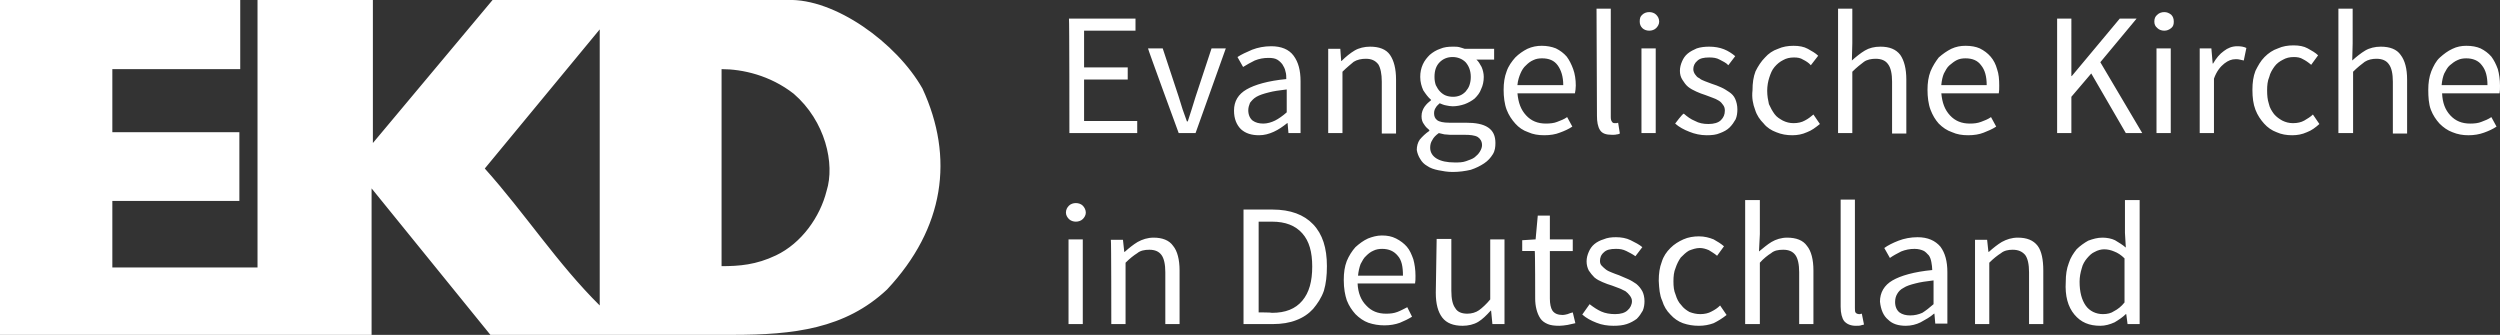<svg xmlns="http://www.w3.org/2000/svg" width="578.6" height="77.5" viewBox="0 0 578.6 77.5"><rect x="0" y="0" width="578.6" height="77.5" fill="#333333" stroke="none"/><path d="M191.3 44.2c-1.5 6-5.8 12.1-11.7 14.9-4.6 2.2-8.5 2.5-12.6 2.5V16c4.8 0 11.2 1.4 16.7 5.7 7.3 6.3 9.6 16.2 7.6 22.5zm-52.5 26.5C129 61 121.6 49.5 112.2 39l26.6-32.2v63.9zm74.7-50.2C207.5 9.9 193.2-.4 182.3 0H114L86.3 33.1V0H59.6v61.9H26V46.5h29.4V30.6H26V16h29.6V0H0v77.5h86V43.6l27.5 33.9h56c14.2 0 26.1-1.4 35.8-10.5 13.3-14.2 15.6-30.5 8.2-46.5zm37.1 30.2c.4-.4.7-.9.7-1.5s-.3-1.2-.7-1.6c-.4-.4-1-.6-1.6-.6-.6 0-1.2.2-1.6.6-.4.4-.7.9-.7 1.6 0 .6.3 1.1.7 1.5.4.4 1 .6 1.6.6.6 0 1.2-.2 1.6-.6zM247.3 75h3.3V55.4h-3.3V75zm9.9 0h3.3V60.8c1-1 1.9-1.7 2.7-2.2.7-.6 1.7-.8 2.8-.8 1.3 0 2.2.4 2.8 1.2.6.8.9 2.2.9 4v12h3.3V62.6c0-2.5-.5-4.5-1.5-5.7-.9-1.3-2.5-1.9-4.5-1.9-1.4 0-2.6.4-3.7 1-1 .6-2 1.4-3 2.3h-.1l-.3-2.8h-2.8c.1-.1.1 19.5.1 19.5zm30.7 0h6.8c1.9 0 3.8-.3 5.3-.9 1.6-.6 2.9-1.5 3.9-2.6 1-1.2 1.9-2.5 2.5-4.2.5-1.7.7-3.5.7-5.7 0-4.2-1-7.4-3.2-9.7-2.1-2.2-5.2-3.4-9.4-3.4h-6.7V75zm3.4-2.7v-21h3.1c3.1 0 5.4.9 7 2.7 1.6 1.8 2.3 4.3 2.3 7.7 0 3.4-.7 6-2.3 7.9-1.6 1.9-3.9 2.8-7 2.8-.1-.1-3.1-.1-3.1-.1zm20.4-2.8c.5 1.3 1.2 2.3 2 3.2.9.9 1.9 1.6 3 2 1.2.4 2.4.6 3.7.6s2.5-.2 3.6-.6c1-.4 2-.9 2.8-1.4l-1.1-2.2c-.8.4-1.5.8-2.3 1.1-.8.3-1.6.4-2.6.4-1.9 0-3.4-.6-4.6-1.9-1.2-1.2-1.9-2.9-2-5.1h13.3c.1-.5.1-1 .1-1.8 0-1.4-.2-2.7-.5-3.8-.4-1.1-.8-2.1-1.5-2.9-.6-.7-1.5-1.4-2.5-1.9s-2-.7-3.3-.7c-1.1 0-2.2.3-3.2.7-1.1.5-2 1.2-2.9 2-.8.9-1.5 2-2 3.2-.5 1.3-.7 2.7-.7 4.4 0 2 .3 3.5.7 4.7zm2.6-5.7c.1-1 .3-1.9.6-2.7.4-.7.7-1.4 1.3-1.9.5-.5 1-.9 1.7-1.2.6-.3 1.3-.4 2-.4 1.5 0 2.7.5 3.6 1.6.9 1 1.2 2.5 1.2 4.6h-10.4zm18 4c0 2.5.5 4.4 1.5 5.7 1 1.3 2.6 1.9 4.7 1.9 1.3 0 2.6-.3 3.6-.9 1-.6 1.9-1.5 2.9-2.6h.1l.3 3.1h2.8V55.4h-3.3v13.9c-.9 1.1-1.9 2-2.6 2.5s-1.7.8-2.7.8c-1.3 0-2.3-.4-2.8-1.3-.6-.8-.9-2.1-.9-4v-12h-3.4l-.2 12.5zm23 1.2c0 1 .1 1.8.3 2.6.2.8.5 1.5.9 2.1.4.6 1 1 1.7 1.3.7.3 1.6.4 2.7.4.6 0 1.2-.1 1.9-.2.6-.1 1.2-.3 1.8-.4l-.6-2.5c-.4.1-.7.2-1.2.4-.4.1-.8.2-1.1.2-1.1 0-1.9-.3-2.4-1-.4-.6-.6-1.6-.6-2.8v-11h5.3v-2.7h-5.3v-5.5h-2.8l-.5 5.5-3.1.2v2.5h2.9c.1 0 .1 10.9.1 10.9zm10.9 3.8c.9.8 2 1.4 3.3 1.9 1.2.5 2.6.7 3.9.7 1.2 0 2.2-.1 3.1-.4s1.6-.7 2.3-1.2c.6-.6 1-1.2 1.4-1.9.3-.7.4-1.5.4-2.2 0-.9-.2-1.7-.5-2.3-.4-.7-.8-1.2-1.4-1.7-.6-.4-1.2-.8-1.9-1.1l-2.1-.9c-.6-.2-1.1-.4-1.6-.6s-1-.4-1.4-.7c-.4-.3-.7-.6-1-.9s-.4-.7-.4-1.1c0-.7.2-1.4.9-2 .6-.6 1.5-.8 2.8-.8.9 0 1.6.1 2.4.5.6.3 1.4.7 2.1 1.2l1.6-2.1c-.7-.6-1.7-1.1-2.7-1.6-1-.5-2.2-.7-3.4-.7-1 0-2 .1-2.9.5-.7.2-1.5.6-2.1 1.1-.6.5-1 1.1-1.3 1.8-.3.7-.5 1.4-.5 2.2s.2 1.5.5 2.1c.4.6.8 1.1 1.3 1.6.6.5 1.2.8 1.9 1.1.7.3 1.5.6 2.2.8.6.2 1 .4 1.6.6.6.2 1 .5 1.5.7.4.3.7.6 1 1 .3.4.5.8.5 1.3 0 .8-.4 1.6-1 2.1-.6.6-1.6.9-2.9.9-1.2 0-2.3-.2-3.2-.6-.9-.4-1.8-1-2.7-1.7l-1.7 2.4zm18.5-3.2c.4 1.3 1 2.3 1.9 3.2.8.9 1.8 1.6 2.9 2 1.2.4 2.3.6 3.7.6 1.2 0 2.3-.2 3.4-.6 1-.5 2-1.1 3-1.9l-1.5-2.2c-.6.6-1.2 1-2 1.4-.7.4-1.6.6-2.6.6-.9 0-1.7-.2-2.5-.5-.7-.4-1.4-.9-1.9-1.6-.6-.6-1-1.4-1.3-2.4-.4-.9-.5-1.9-.5-3.1 0-1.1.1-2.2.5-3.1.3-.9.7-1.7 1.2-2.4.6-.6 1.2-1.2 1.9-1.6.8-.3 1.6-.6 2.5-.6.7 0 1.4.2 2.1.5.6.4 1.2.7 1.9 1.3L399 57c-.7-.6-1.5-1.1-2.4-1.6-1-.4-2.1-.7-3.4-.7-1.2 0-2.5.2-3.6.7s-2.1 1.1-3 2c-.9.9-1.6 1.9-2 3.2-.5 1.3-.7 2.7-.7 4.4.1 1.8.2 3.3.8 4.6zm19.2 5.4h3.4V60.8c.9-1 1.8-1.7 2.6-2.2.7-.6 1.6-.8 2.8-.8 1.3 0 2.2.4 2.8 1.2.6.8.9 2.2.9 4v12h3.3V62.6c0-2.5-.5-4.5-1.5-5.7-.9-1.3-2.5-1.9-4.6-1.9-1.3 0-2.6.4-3.6 1s-1.9 1.4-2.9 2.2l.2-4v-7.9h-3.4V75zm22.1-4c0 1.5.3 2.6.8 3.3.6.7 1.5 1.1 2.7 1.1.5 0 .9 0 1.2-.1.2-.1.6-.1.7-.2l-.5-2.5c-.2 0-.4.1-.4.1h-.3c-.2 0-.5-.1-.7-.3-.2-.2-.2-.6-.2-1.1V46.2H426V71zm11 3c1 1 2.4 1.4 4.1 1.4 1.2 0 2.4-.3 3.4-.8 1.1-.6 2.2-1.2 3.1-2h.1l.2 2.3h2.8V63c0-2.5-.5-4.4-1.6-5.9-1.2-1.4-2.9-2.2-5.3-2.2-1.6 0-3.1.3-4.4.8s-2.5 1.1-3.3 1.7l1.3 2.3c.7-.5 1.6-1 2.6-1.5 1-.4 2-.6 3.1-.6.9 0 1.5.2 2 .4s.9.7 1.3 1.1c.3.4.5 1 .6 1.6.1.6.2 1.2.2 1.8-4.2.4-7.3 1.3-9.2 2.4-1.9 1.1-2.9 2.8-2.9 4.9.2 1.9.8 3.3 1.9 4.2zm2.1-6c.3-.5.7-1 1.5-1.4.6-.4 1.5-.7 2.7-1 1.1-.3 2.5-.5 4.2-.7v5.5c-.9.8-1.8 1.5-2.6 2-.9.4-1.8.6-2.8.6-1 0-1.8-.2-2.5-.7-.6-.5-1-1.3-1-2.4 0-.8.2-1.4.5-1.9zm18 7h3.3V60.8c1-1 1.9-1.7 2.7-2.2.7-.6 1.7-.8 2.7-.8 1.3 0 2.2.4 2.9 1.2.6.8.9 2.2.9 4v12h3.3V62.6c0-2.5-.4-4.5-1.3-5.7-1-1.3-2.5-1.9-4.6-1.9-1.4 0-2.6.4-3.7 1-1 .6-2 1.4-3 2.3h-.1l-.3-2.8h-2.8V75zm23-2.2c1.5 1.8 3.4 2.6 6 2.6 1.1 0 2.2-.3 3.3-.8 1-.6 1.9-1.2 2.6-1.9h.1l.3 2.3h2.8V46.3h-3.4v7.6l.2 3.4c-.8-.7-1.7-1.2-2.5-1.7-.8-.4-1.9-.6-2.9-.6-1.2 0-2.2.3-3.3.7-.9.5-1.9 1.2-2.7 2-.7.9-1.4 1.9-1.8 3.2-.5 1.3-.7 2.7-.7 4.3-.2 3.3.5 5.8 2 7.6zm1.7-10.7c.2-.9.7-1.7 1.2-2.3.6-.7 1.1-1.2 1.8-1.5.7-.4 1.5-.6 2.2-.6.8 0 1.6.2 2.3.5.8.3 1.6.8 2.4 1.6V70c-.7.9-1.6 1.6-2.4 2-.7.5-1.6.7-2.6.7-1.6 0-3.1-.7-4-2-.9-1.3-1.4-3.1-1.4-5.5 0-1.1.2-2.1.5-3.1zM247.5 30.8h15.7V28h-12.3v-9.6H261v-2.8h-10.1V7.1h11.9V4.3h-15.4c.1 0 .1 26.5.1 26.5zm25.3 0h3.9l7-19.6h-3.3l-3.7 11.2c-.3 1-.6 1.9-.9 2.9-.3 1-.6 1.9-.9 2.8h-.2c-.3-.9-.7-1.9-1-2.8-.3-1-.6-1.9-.9-2.9l-3.7-11.2h-3.4c-.1 0 7.1 19.6 7.1 19.6zm14.4-.9c1.1 1 2.5 1.4 4.2 1.4 1.2 0 2.3-.3 3.4-.8s2.1-1.2 3.1-2h.1l.2 2.3h2.8v-12c0-2.5-.5-4.4-1.6-5.9s-2.9-2.2-5.2-2.2c-1.6 0-3.1.3-4.4.8-1.4.6-2.5 1.1-3.4 1.7l1.3 2.3c.8-.5 1.7-1 2.7-1.5 1-.4 2-.6 3.2-.6.8 0 1.5.1 2 .4.5.3.9.7 1.2 1.1.3.5.6 1 .7 1.6.2.6.2 1.2.2 1.8-4.2.4-7.3 1.3-9.2 2.4-1.9 1.1-2.9 2.7-2.9 4.9 0 1.9.6 3.3 1.6 4.3zm2.1-6.1c.4-.5.8-1 1.5-1.4.7-.4 1.6-.7 2.8-1 1.1-.3 2.5-.5 4.2-.7V26c-.9.8-1.9 1.5-2.7 1.9-.8.4-1.8.7-2.7.7-1 0-1.8-.2-2.5-.7-.6-.5-1-1.3-1-2.4 0-.6.2-1.2.4-1.7zm18.1 7h3.3V16.6c1-1 1.9-1.7 2.6-2.3.8-.5 1.8-.7 2.8-.7 1.3 0 2.2.4 2.9 1.3.5.8.8 2.2.8 4v12h3.3V18.4c0-2.5-.5-4.4-1.4-5.7-.9-1.3-2.5-1.9-4.6-1.9-1.3 0-2.6.3-3.6.9-1 .6-2 1.4-3 2.4h-.1l-.2-2.8h-2.8v19.5zm24.1 1.6c.3-.6.8-1.1 1.5-1.6.4.1.9.2 1.3.3.5 0 .9.1 1.3.1h3.4c1.2 0 2.3.1 3 .5.6.4 1 1 1 1.9 0 .5-.2 1-.5 1.5s-.7.9-1.2 1.3-1.2.6-2 .9-1.7.3-2.6.3c-1.8 0-3.2-.3-4.2-.9-1-.6-1.5-1.5-1.5-2.5 0-.6.1-1.2.5-1.8zm-2.8 4.4c.4.7.9 1.2 1.6 1.6.7.5 1.6.8 2.6 1 1 .2 2.1.4 3.3.4 1.5 0 2.9-.2 4.2-.5 1.2-.4 2.2-.9 3.1-1.5.9-.6 1.5-1.3 2-2.1s.6-1.7.6-2.6c0-1.6-.5-2.8-1.7-3.6s-2.9-1.1-5.2-1.1h-3.8c-1.3 0-2.3-.2-2.8-.6-.5-.4-.7-.9-.7-1.6 0-.6.2-1 .4-1.3.2-.4.6-.7.9-1 .5.2.9.4 1.5.5.5.1 1 .2 1.5.2 1 0 1.9-.2 2.8-.5.8-.3 1.7-.8 2.3-1.3.6-.6 1.2-1.3 1.5-2.2.4-.8.6-1.8.6-2.8 0-.8-.2-1.6-.5-2.3-.4-.7-.7-1.3-1.2-1.7h4.1v-2.5H339c-.4-.1-.8-.3-1.3-.4-.4-.1-.9-.1-1.5-.1-1 0-2 .1-2.9.5-.9.3-1.7.8-2.4 1.4-.6.6-1.2 1.3-1.6 2.2-.4.9-.6 1.8-.6 2.9 0 1.2.3 2.2.7 3.1.6.9 1.1 1.6 1.8 2.2v.1c-.5.4-1 .8-1.5 1.5-.4.6-.7 1.3-.7 2.2 0 .8.2 1.4.6 1.9.3.5.7.9 1.2 1.3v.2c-.9.6-1.6 1.3-2.2 2-.5.7-.7 1.6-.7 2.4.1.7.4 1.5.8 2.1zm5.9-14.7c-.5-.2-.9-.5-1.3-.9s-.7-.9-1-1.5c-.2-.6-.3-1.2-.3-1.9 0-1.5.4-2.6 1.2-3.4.8-.8 1.8-1.2 3-1.2 1.1 0 2.2.4 3 1.2.7.8 1.2 1.9 1.2 3.4 0 .7-.1 1.3-.3 1.9-.2.6-.5 1-.9 1.5-.4.4-.8.7-1.3.9-.5.2-1 .3-1.6.3s-1.2-.1-1.7-.3zm14.1 3.3c.5 1.3 1.2 2.3 2 3.2.8.9 1.8 1.6 3 2 1.1.5 2.3.7 3.7.7s2.6-.2 3.6-.6c1.1-.4 2-.8 2.9-1.4l-1.2-2.2c-.7.5-1.5.8-2.3 1.1-.7.3-1.7.4-2.6.4-1.9 0-3.4-.6-4.6-1.9-1.2-1.3-1.8-2.9-2-5.1h13.3c.1-.5.2-1.1.2-1.8 0-1.4-.2-2.7-.6-3.8-.4-1.1-.9-2.1-1.5-2.9-.7-.8-1.5-1.4-2.5-1.9-1-.4-2.1-.6-3.3-.6-1.1 0-2.2.2-3.3.7-1 .5-2 1.2-2.8 2-.8.9-1.6 2-2 3.2-.5 1.3-.7 2.7-.7 4.3s.2 3.3.7 4.6zm2.5-5.8c.1-1 .4-1.9.7-2.6.3-.7.7-1.4 1.3-1.9.5-.5 1-.9 1.7-1.2.6-.3 1.3-.4 2-.4 1.6 0 2.8.5 3.6 1.6.8 1.1 1.3 2.6 1.3 4.6h-10.6zm18.4 7.2c0 1.4.2 2.5.7 3.3s1.4 1.1 2.8 1.1c.4 0 .8 0 1.1-.1.3 0 .5-.1.7-.2l-.4-2.5c-.2.1-.4.1-.5.1h-.3c-.3 0-.5-.1-.6-.3-.2-.2-.3-.6-.3-1.1V2h-3.3l.1 24.8zm13.7-20.3c.4-.4.7-.9.7-1.5 0-.7-.3-1.2-.7-1.6-.4-.4-1-.6-1.6-.6s-1.2.2-1.6.6c-.5.4-.6.9-.6 1.6 0 .6.2 1.1.6 1.5.4.4 1 .6 1.6.6s1.2-.2 1.6-.6zm-3.4 24.3h3.3V11.2h-3.3v19.6zm7.8-2.2c.9.8 2 1.4 3.3 1.9 1.2.5 2.6.8 4 .8 1.2 0 2.2-.1 3.1-.5.8-.3 1.6-.7 2.2-1.3s1-1.2 1.4-1.9c.3-.7.4-1.5.4-2.3 0-.9-.2-1.7-.5-2.4s-.8-1.2-1.4-1.6c-.6-.4-1.2-.8-1.9-1.1s-1.4-.6-2.1-.8c-.5-.2-1.1-.4-1.6-.6-.5-.2-1-.4-1.3-.7-.5-.2-.7-.5-1-.9-.2-.3-.4-.7-.4-1.2 0-.7.3-1.4.9-1.9.6-.6 1.5-.8 2.8-.8.9 0 1.7.1 2.4.5s1.5.7 2 1.3l1.6-2.1c-.7-.6-1.6-1.2-2.6-1.6-1-.4-2.2-.6-3.4-.6-1 0-2 .1-2.9.4-.7.3-1.5.7-2.1 1.2-.6.5-1 1.1-1.3 1.8-.3.7-.5 1.4-.5 2.2 0 .8.2 1.5.6 2.1s.7 1.1 1.3 1.6c.5.4 1.2.8 1.9 1.1.7.3 1.4.6 2.1.8.5.2 1 .4 1.6.6.6.2 1 .4 1.5.7.5.3.7.6 1 1 .3.4.4.8.4 1.3 0 .9-.3 1.6-.9 2.2s-1.6.9-2.9.9c-1.2 0-2.2-.2-3.1-.7-1-.4-1.8-1-2.6-1.7-.3 0-2 2.3-2 2.3zm18.5-3.2c.4 1.3 1.1 2.3 2 3.2.7.9 1.8 1.6 2.9 2 1.2.5 2.4.7 3.7.7 1.2 0 2.3-.2 3.4-.7 1.1-.4 2-1.1 3-1.9l-1.5-2.2c-.6.5-1.2 1-2 1.4-.7.4-1.6.6-2.6.6-.9 0-1.7-.2-2.5-.6-.7-.4-1.4-.8-1.9-1.5s-.9-1.4-1.3-2.3c-.2-.9-.4-1.9-.4-3.1 0-1.1.2-2.2.5-3.1.3-.9.6-1.7 1.2-2.4s1.2-1.2 2-1.6c.7-.4 1.5-.6 2.5-.6.8 0 1.5.1 2.1.5.6.3 1.3.7 1.8 1.3l1.7-2.2c-.6-.6-1.5-1.1-2.4-1.6-.9-.5-2-.7-3.3-.7s-2.5.2-3.6.7c-1.2.4-2.2 1.1-3 2-.9.9-1.6 2-2.2 3.2-.5 1.3-.7 2.7-.7 4.4-.2 1.7.1 3.2.6 4.5zm19.2 5.4h3.3V16.6c1-1 1.9-1.7 2.7-2.3.7-.5 1.7-.7 2.7-.7 1.3 0 2.3.4 2.9 1.3.6.8.9 2.2.9 4v12h3.3V18.4c0-2.5-.5-4.4-1.4-5.7-1-1.3-2.5-1.9-4.6-1.9-1.4 0-2.6.3-3.6.9-1 .6-2 1.4-3 2.3l.1-4V2h-3.3v28.8zm21.4-5.4c.5 1.3 1.1 2.3 1.9 3.2.9.9 1.9 1.6 3.1 2 1.1.5 2.3.7 3.7.7s2.6-.2 3.6-.6 2-.8 2.9-1.4l-1.2-2.2c-.7.5-1.5.8-2.3 1.1-.8.3-1.6.4-2.6.4-1.9 0-3.4-.6-4.6-1.9-1.2-1.3-1.8-2.9-2-5.1h13.3c.1-.5.1-1.1.1-1.8 0-1.4-.1-2.7-.5-3.8-.3-1.1-.8-2.1-1.5-2.9-.7-.8-1.5-1.4-2.5-1.9-.9-.4-2-.6-3.3-.6-1.2 0-2.2.2-3.3.7-1 .5-2 1.2-2.9 2-.7.9-1.4 2-1.9 3.2-.5 1.3-.7 2.7-.7 4.3s.2 3.3.7 4.6zm2.5-5.8c.1-1 .3-1.9.6-2.6.4-.7.7-1.4 1.3-1.9s1.1-.9 1.7-1.2c.6-.3 1.3-.4 2-.4 1.6 0 2.8.5 3.6 1.6.9 1.1 1.3 2.6 1.3 4.6h-10.5zm26.8 11.2h3.3v-8.4L484 17l8 13.8h3.8l-9.7-16.4 8.4-10.1h-3.9l-11.1 13.3h-.1V4.3h-3.3v26.5zm26.4-24.3c.5-.4.6-.9.6-1.5 0-.7-.2-1.2-.6-1.6-.5-.4-1-.6-1.6-.6s-1.2.2-1.6.6c-.5.4-.7.9-.7 1.6 0 .6.2 1.1.7 1.5.4.4 1 .6 1.6.6s1.1-.2 1.6-.6zm-3.4 24.3h3.3V11.2h-3.3v19.6zm10 0h3.3V18.2c.6-1.7 1.5-2.8 2.4-3.5.9-.7 1.7-1 2.6-1 .4 0 .7 0 1 .1.3.1.6.1.9.2l.6-2.9c-.6-.3-1.3-.4-2.1-.4-1.2 0-2.2.4-3.1 1.1-1 .7-1.8 1.7-2.5 2.9h-.1l-.3-3.5h-2.7v19.6zm12.9-5.4c.5 1.3 1.2 2.3 2 3.2s1.8 1.6 2.9 2c1.1.5 2.3.7 3.6.7 1.2 0 2.3-.2 3.4-.7 1.1-.4 2-1.1 2.9-1.9l-1.5-2.2c-.5.5-1.3 1-2 1.4-.7.4-1.6.6-2.6.6-.9 0-1.7-.2-2.5-.6-.7-.4-1.3-.8-1.9-1.5-.5-.7-1-1.4-1.2-2.4-.3-.9-.4-1.9-.4-3.1 0-1.1.1-2.2.5-3.1.2-.9.7-1.7 1.2-2.4s1.2-1.2 2-1.6c.7-.4 1.5-.6 2.5-.6.7 0 1.5.1 2.1.5.6.3 1.2.7 1.9 1.3l1.6-2.2c-.6-.6-1.5-1.1-2.4-1.6-.9-.5-2-.7-3.3-.7s-2.5.2-3.6.7c-1.2.4-2.2 1.1-3.1 2s-1.5 2-2.1 3.2c-.5 1.3-.7 2.7-.7 4.4 0 1.8.2 3.3.7 4.6zm19.3 5.4h3.3V16.6c1-1 1.9-1.7 2.7-2.3.8-.5 1.7-.7 2.7-.7 1.3 0 2.3.4 2.9 1.3.6.8.9 2.2.9 4v12h3.3V18.4c0-2.5-.5-4.4-1.5-5.7-.9-1.3-2.5-1.9-4.6-1.9-1.3 0-2.6.3-3.6.9-1 .6-2 1.4-3 2.3l.1-4V2h-3.3v28.8zm21.3-5.4c.5 1.3 1.2 2.3 2 3.2.9.9 1.9 1.6 3 2 1.2.5 2.4.7 3.7.7s2.5-.2 3.6-.6c1.1-.4 2-.8 2.9-1.4l-1.2-2.2c-.7.5-1.5.8-2.3 1.1-.7.3-1.6.4-2.6.4-1.9 0-3.4-.6-4.6-1.9-1.2-1.3-1.8-2.9-1.9-5.1h13.3c.1-.5.1-1.1.1-1.8 0-1.4-.2-2.7-.5-3.8-.4-1.1-.9-2.1-1.5-2.9-.7-.8-1.5-1.4-2.5-1.9-.9-.4-2-.6-3.3-.6-1.1 0-2.2.2-3.2.7-1.1.5-2 1.2-2.9 2s-1.5 2-2 3.2c-.5 1.3-.7 2.7-.7 4.3s.1 3.3.6 4.6zm2.5-5.8c.1-1 .3-1.9.6-2.6.4-.7.7-1.4 1.3-1.9s1.1-.9 1.8-1.2c.6-.3 1.3-.4 2-.4 1.5 0 2.8.5 3.6 1.6.9 1.1 1.3 2.6 1.3 4.6h-10.6z" fill="#fff"/></svg>